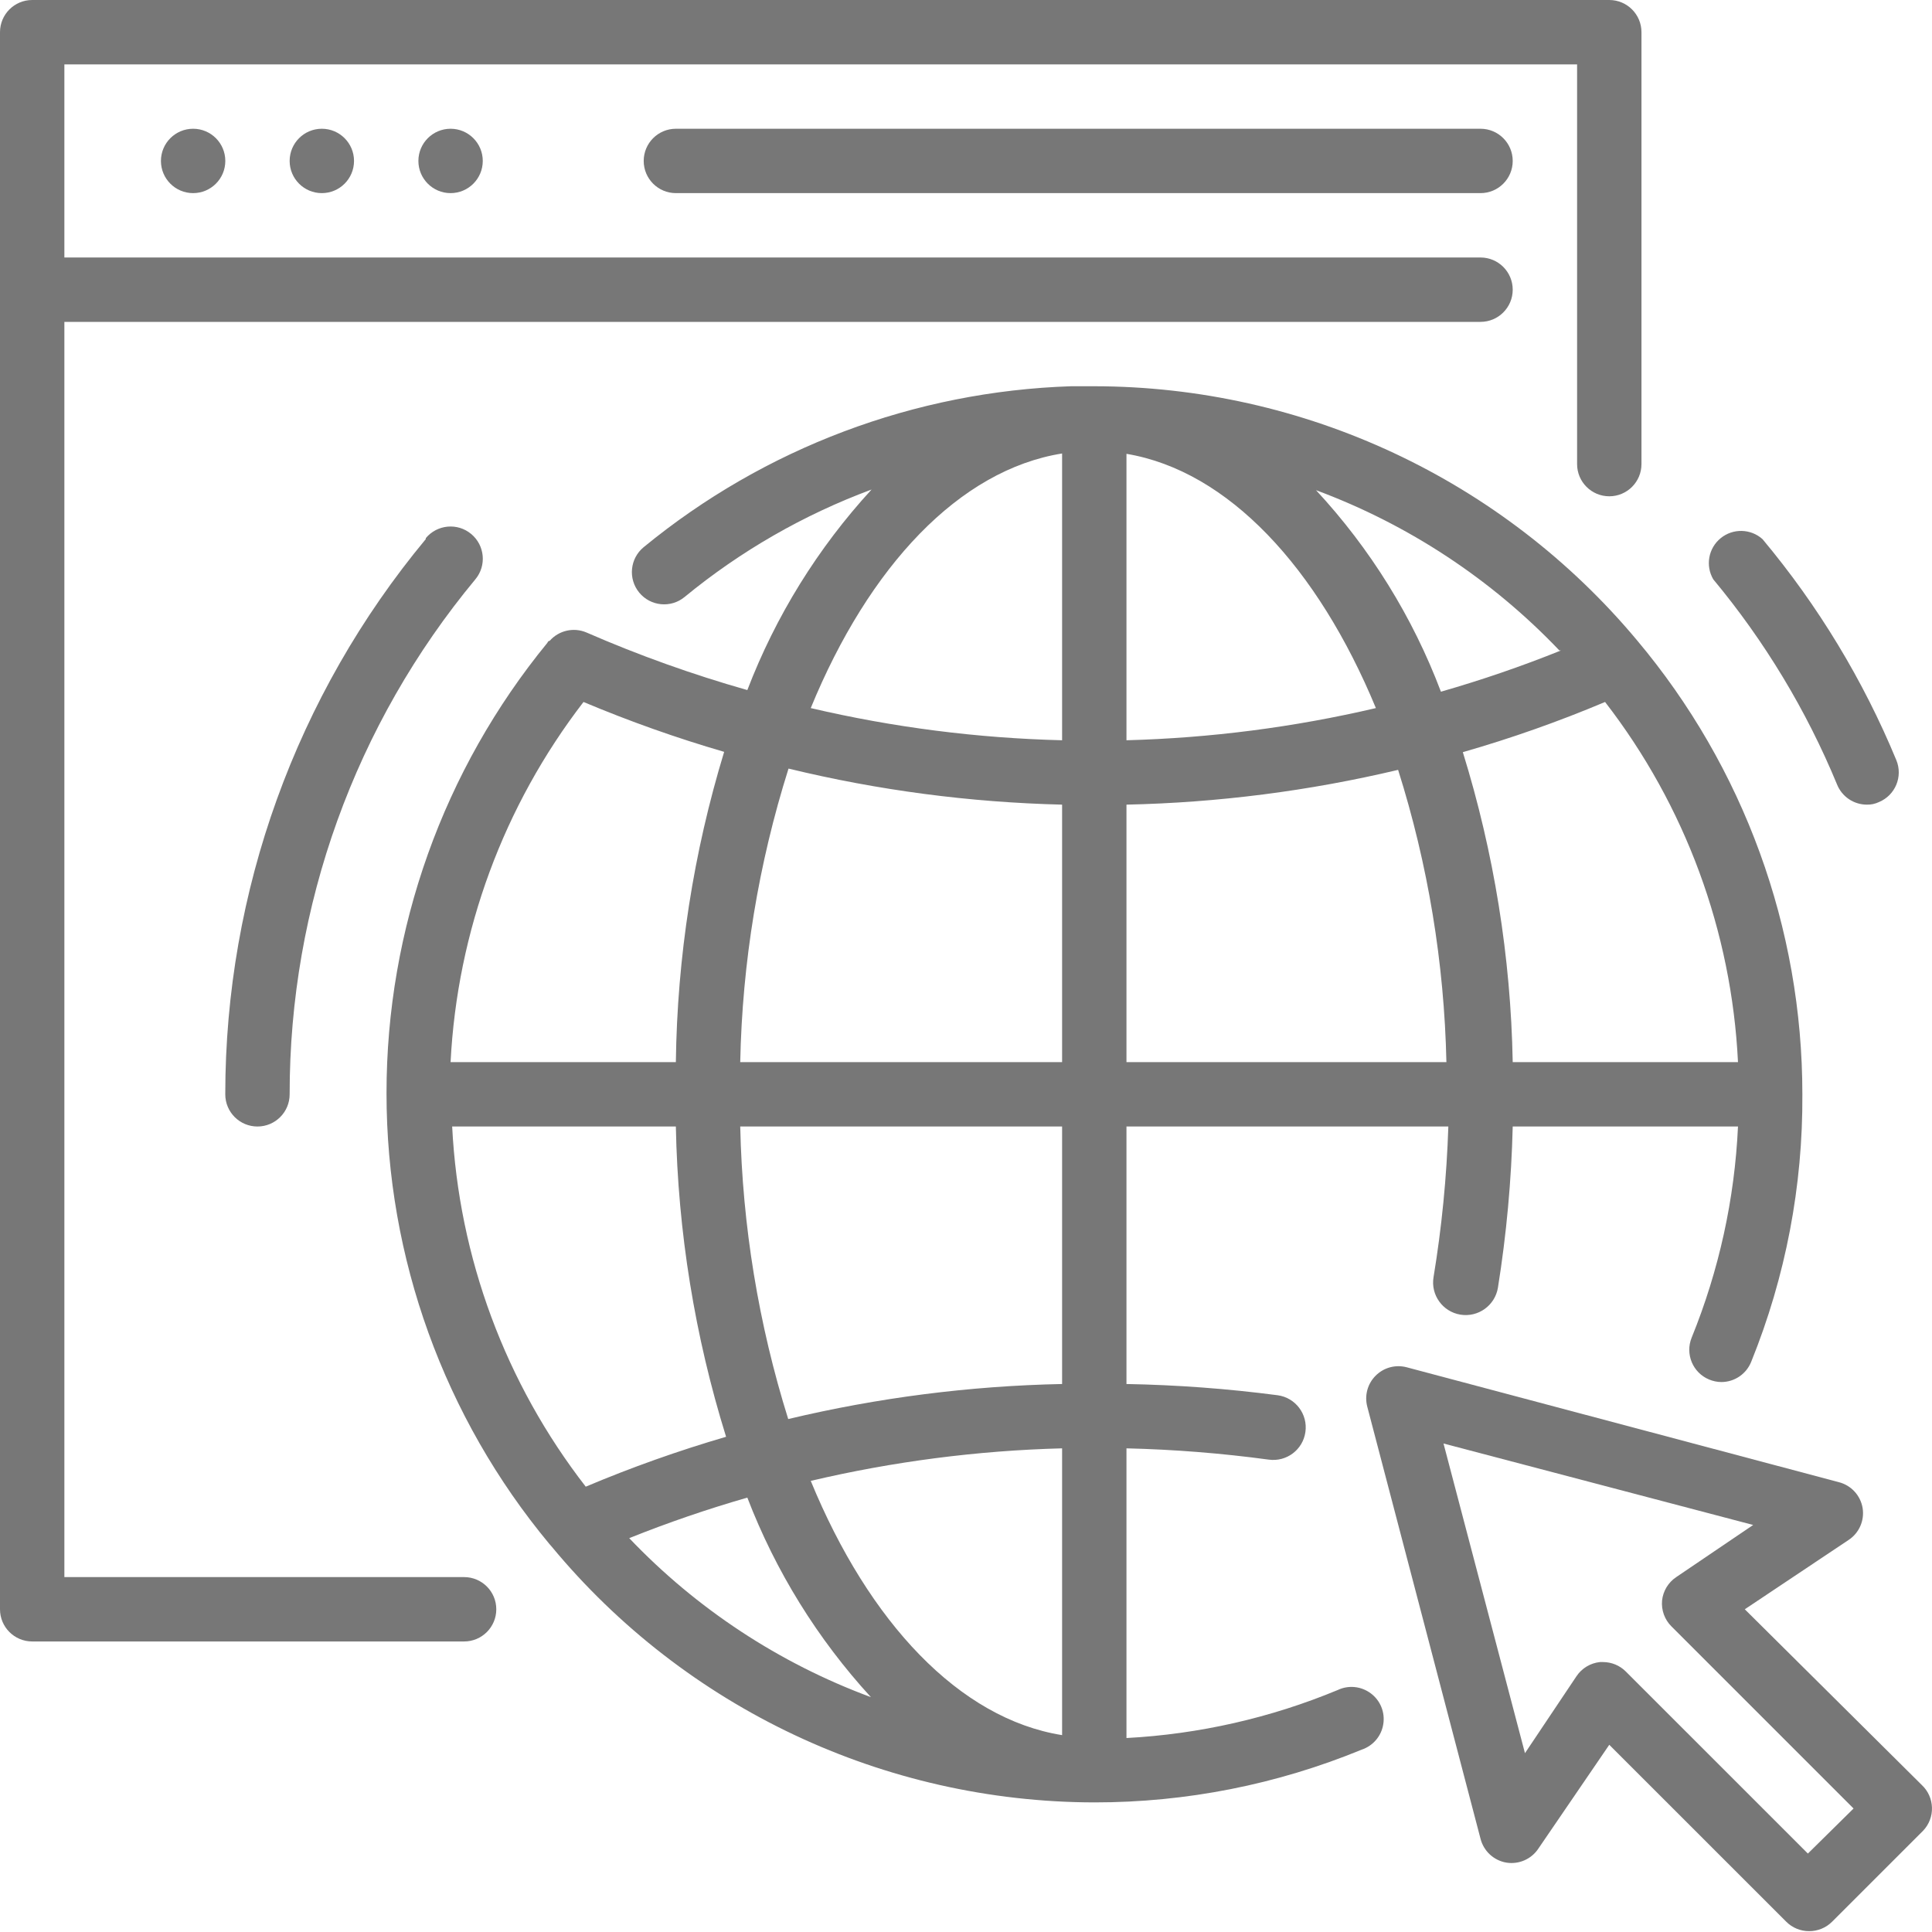 <svg width="50" height="50" viewBox="0 0 50 50" fill="none" xmlns="http://www.w3.org/2000/svg">
<path d="M5.831 4.165C5.831 4.625 5.458 4.998 4.998 4.998C4.538 4.998 4.165 4.625 4.165 4.165C4.165 3.705 4.538 3.332 4.998 3.332C5.458 3.332 5.831 3.705 5.831 4.165Z" fill="#777777"/>
<path d="M9.162 4.165C9.162 4.625 8.789 4.998 8.329 4.998C7.869 4.998 7.496 4.625 7.496 4.165C7.496 3.705 7.869 3.332 8.329 3.332C8.789 3.332 9.162 3.705 9.162 4.165Z" fill="#777777"/>
<path d="M12.494 4.165C12.494 4.625 12.121 4.998 11.661 4.998C11.201 4.998 10.828 4.625 10.828 4.165C10.828 3.705 11.201 3.332 11.661 3.332C12.121 3.332 12.494 3.705 12.494 4.165Z" fill="#777777"/>
<path d="M17.492 3.332C17.032 3.332 16.659 3.705 16.659 4.165C16.659 4.625 17.032 4.998 17.492 4.998H38.316C38.776 4.998 39.149 4.625 39.149 4.165C39.149 3.705 38.776 3.332 38.316 3.332H17.492Z" fill="#777777"/>
<path d="M12.011 40.815H1.666V8.33H38.316C38.776 8.33 39.149 7.957 39.149 7.497C39.149 7.037 38.776 6.664 38.316 6.664H1.666V1.666H40.815V12.011C40.815 12.471 41.188 12.844 41.648 12.844C42.108 12.844 42.481 12.471 42.481 12.011V0.833C42.481 0.373 42.108 0 41.648 0H0.833C0.373 0 0 0.373 0 0.833V41.648C0 42.108 0.373 42.481 0.833 42.481H12.011C12.471 42.481 12.844 42.108 12.844 41.648C12.844 41.188 12.471 40.815 12.011 40.815Z" fill="#777777"/>
<path d="M49.736 46.196L45.155 41.648L47.837 39.857C48.114 39.677 48.258 39.35 48.204 39.025C48.148 38.7 47.907 38.439 47.587 38.358L36.401 35.384C36.114 35.31 35.811 35.392 35.602 35.602C35.392 35.811 35.31 36.114 35.384 36.401L38.316 47.587C38.397 47.906 38.658 48.148 38.983 48.204C39.308 48.257 39.635 48.114 39.816 47.837L41.648 45.155L46.23 49.736C46.386 49.892 46.6 49.979 46.821 49.978C47.042 49.979 47.255 49.892 47.412 49.736L49.77 47.379C49.923 47.218 50.006 47.003 49.999 46.781C49.993 46.559 49.899 46.348 49.736 46.196ZM46.788 47.97L42.073 43.256C41.918 43.102 41.708 43.015 41.49 43.014H41.407C41.159 43.04 40.937 43.174 40.799 43.381L39.466 45.372L37.358 37.358L45.372 39.466L43.381 40.815C43.174 40.953 43.04 41.176 43.014 41.423C42.992 41.67 43.08 41.915 43.256 42.09L47.97 46.804L46.788 47.97Z" fill="#777777"/>
<path d="M34.617 43.739C32.88 44.46 31.032 44.88 29.153 44.98V37.483C30.385 37.512 31.614 37.61 32.835 37.775C33.295 37.839 33.72 37.519 33.784 37.059C33.849 36.599 33.528 36.173 33.068 36.109C31.77 35.939 30.462 35.842 29.153 35.818V29.154H37.483C37.44 30.46 37.313 31.762 37.1 33.052C37.023 33.512 37.335 33.947 37.795 34.023C38.255 34.098 38.689 33.787 38.766 33.327C38.987 31.946 39.115 30.552 39.149 29.154H44.979C44.893 31.03 44.487 32.878 43.78 34.618C43.608 35.041 43.808 35.525 44.23 35.701C44.33 35.743 44.437 35.766 44.546 35.767C44.888 35.768 45.194 35.56 45.321 35.243C46.211 33.044 46.66 30.692 46.645 28.321C46.647 24.021 45.131 19.859 42.364 16.568C38.886 12.407 33.743 10.001 28.32 9.996H27.72C23.675 10.128 19.787 11.592 16.659 14.16C16.302 14.453 16.25 14.978 16.542 15.335C16.834 15.691 17.36 15.744 17.716 15.451C19.163 14.261 20.799 13.321 22.556 12.669C21.167 14.181 20.076 15.942 19.341 17.859C17.921 17.456 16.529 16.958 15.176 16.368C14.846 16.228 14.463 16.315 14.226 16.584C14.226 16.584 14.184 16.584 14.168 16.634C11.473 19.923 10.001 24.044 10.003 28.296C10.003 32.556 11.494 36.681 14.218 39.958L14.276 40.024C17.74 44.209 22.887 46.636 28.32 46.646C30.695 46.648 33.046 46.184 35.242 45.28C35.536 45.181 35.751 44.928 35.799 44.622C35.849 44.316 35.724 44.008 35.475 43.823C35.227 43.638 34.897 43.605 34.617 43.739ZM27.487 44.905C24.83 44.48 22.489 41.99 20.982 38.325C23.116 37.823 25.296 37.54 27.487 37.483V44.905ZM27.487 35.818C25.099 35.867 22.722 36.171 20.399 36.725C19.631 34.272 19.213 31.724 19.157 29.154H27.487V35.818ZM11.702 29.154H17.491C17.544 31.878 17.981 34.581 18.791 37.184C17.557 37.544 16.344 37.975 15.159 38.475C13.079 35.796 11.872 32.542 11.702 29.154ZM35.608 18.325C33.49 18.821 31.327 19.1 29.153 19.158V11.745C31.785 12.186 34.101 14.685 35.608 18.325ZM27.487 27.488H19.157C19.209 24.909 19.63 22.351 20.407 19.891C22.727 20.454 25.1 20.766 27.487 20.824V27.488ZM29.153 20.824C31.522 20.773 33.878 20.471 36.183 19.924C36.957 22.373 37.377 24.92 37.433 27.488H29.153V20.824ZM44.979 27.488H39.149C39.099 24.767 38.664 22.066 37.858 19.466C39.11 19.107 40.339 18.673 41.539 18.167C43.614 20.848 44.815 24.102 44.979 27.488ZM40.398 16.834C39.382 17.243 38.344 17.599 37.291 17.901C36.561 15.97 35.463 14.199 34.059 12.686C36.446 13.572 38.6 14.991 40.357 16.834H40.398ZM27.487 11.736V19.158C25.296 19.104 23.116 18.825 20.982 18.325C22.489 14.652 24.83 12.161 27.487 11.736ZM17.491 27.488H11.661C11.833 24.103 13.033 20.852 15.101 18.167C16.288 18.666 17.504 19.098 18.741 19.458C17.947 22.062 17.526 24.766 17.491 27.488ZM16.284 39.807C17.284 39.406 18.305 39.056 19.341 38.758C20.073 40.665 21.159 42.417 22.539 43.922C20.168 43.045 18.028 41.638 16.284 39.807Z" fill="#777777"/>
<path d="M47.545 20.308C47.673 20.619 47.975 20.823 48.312 20.824C48.421 20.827 48.529 20.804 48.628 20.757C49.05 20.581 49.251 20.098 49.078 19.675C48.221 17.602 47.052 15.673 45.613 13.952C45.307 13.679 44.848 13.669 44.531 13.928C44.213 14.187 44.132 14.639 44.339 14.993C45.67 16.593 46.751 18.385 47.545 20.308Z" fill="#777777"/>
<path d="M11.019 13.952C7.666 17.99 5.83 23.073 5.83 28.321C5.83 28.781 6.203 29.154 6.663 29.154C7.123 29.154 7.496 28.781 7.496 28.321C7.491 23.453 9.192 18.738 12.302 14.993C12.597 14.639 12.548 14.113 12.194 13.819C11.84 13.524 11.314 13.573 11.019 13.927V13.952Z" fill="#777777"/>
</svg>